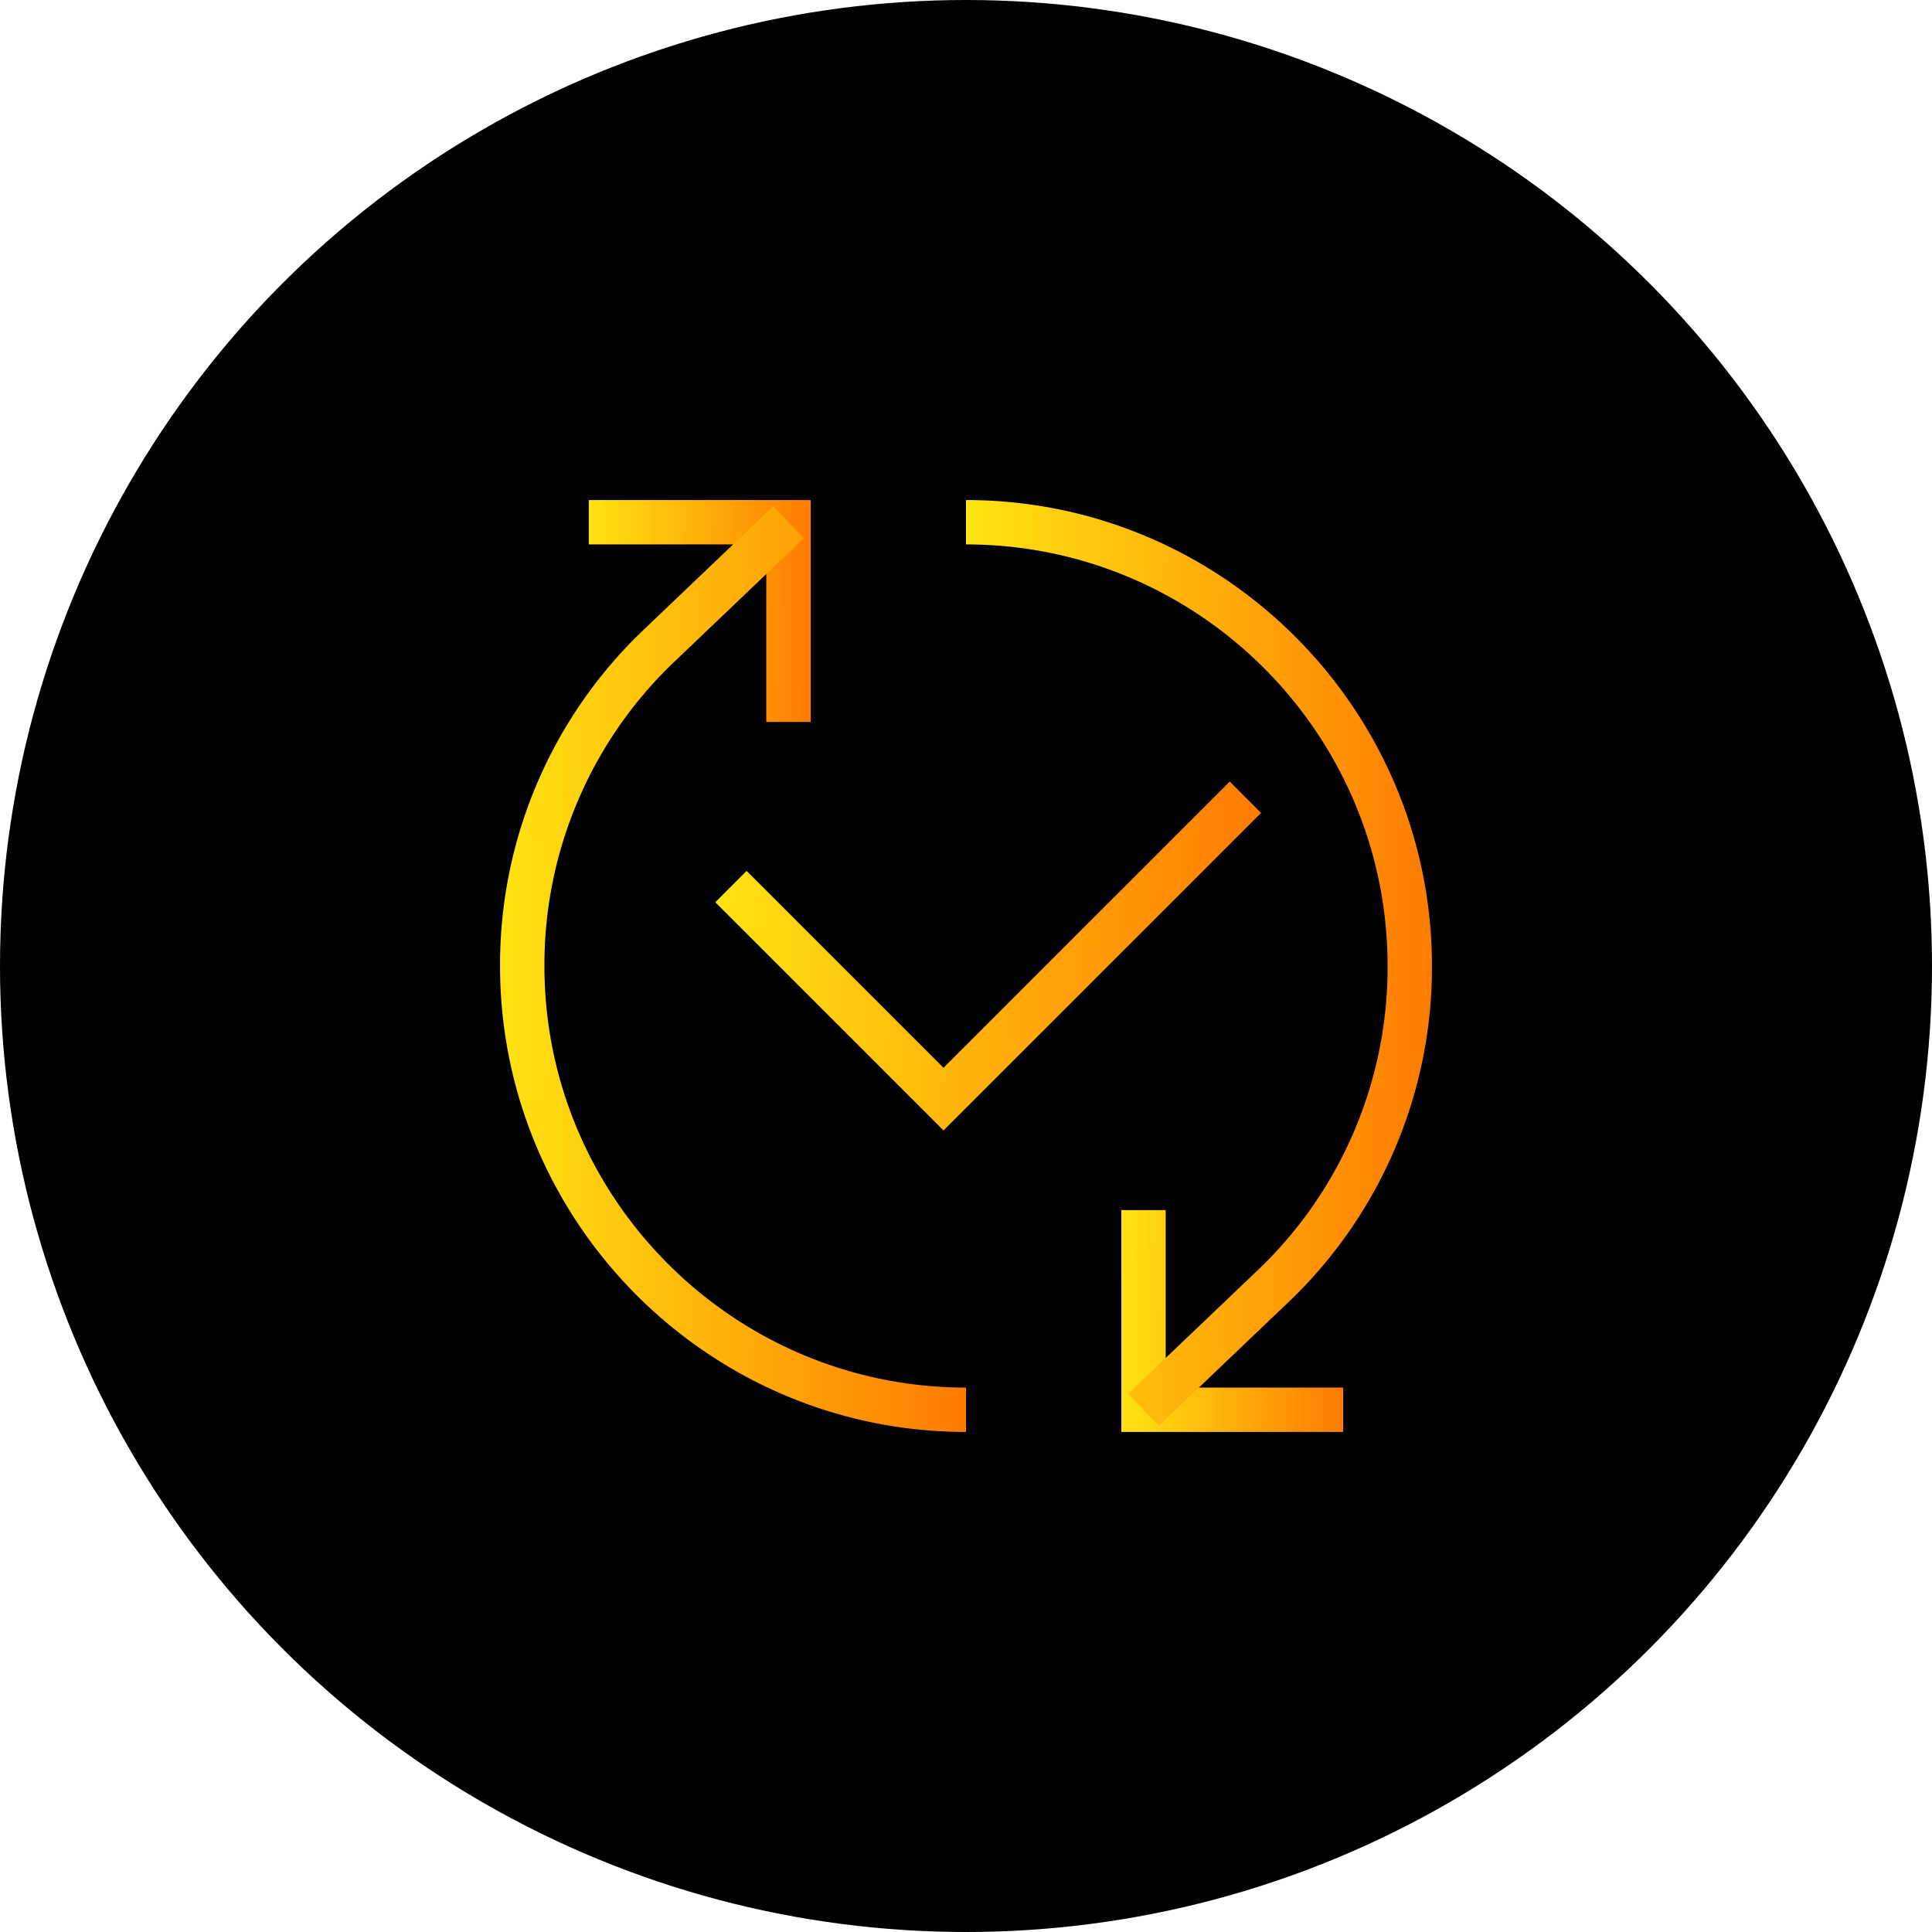 <svg xmlns="http://www.w3.org/2000/svg" width="170" height="170" fill="none">
  <circle cx="85" cy="85" r="85" fill="#000"/>
  <g clip-path="url(#a)">
    <path d="M71.333 63.524h-3.906V47.905H51.81V44h19.524v19.524Z" fill="url(#b)"/>
    <path d="M85 126c-22.598 0-41-18.401-41-41a40.681 40.681 0 0 1 12.447-29.407l11.592-11.056 2.684 2.831L59.156 58.4A36.8 36.8 0 0 0 47.906 85c0 20.451 16.643 37.095 37.094 37.095V126Z" fill="url(#c)"/>
    <path d="M118.192 126H98.668v-19.523h3.904v15.618h15.62V126Z" fill="url(#d)"/>
    <path d="m101.961 125.463-2.684-2.831 11.567-11.031A36.798 36.798 0 0 0 122.095 85c0-20.45-16.644-37.095-37.095-37.095V44c22.599 0 41 18.401 41 41a40.68 40.68 0 0 1-12.447 29.408l-11.592 11.055Z" fill="url(#e)"/>
    <path d="M83.022 99.472 62.937 79.388l2.758-2.758 17.327 17.327 25.186-25.185 2.758 2.757-27.944 27.943Z" fill="url(#f)"/>
  </g>
  <defs>
    <linearGradient id="b" x1="51.538" y1="47.525" x2="72.192" y2="47.804" gradientUnits="userSpaceOnUse">
      <stop stop-color="#FFE513"/>
      <stop offset="1" stop-color="#F70"/>
    </linearGradient>
    <linearGradient id="c" x1="43.432" y1="59.246" x2="86.811" y2="59.541" gradientUnits="userSpaceOnUse">
      <stop stop-color="#FFE513"/>
      <stop offset="1" stop-color="#F70"/>
    </linearGradient>
    <linearGradient id="d" x1="98.398" y1="110.002" x2="119.051" y2="110.281" gradientUnits="userSpaceOnUse">
      <stop stop-color="#FFE513"/>
      <stop offset="1" stop-color="#F70"/>
    </linearGradient>
    <linearGradient id="e" x1="84.432" y1="58.709" x2="127.811" y2="59.004" gradientUnits="userSpaceOnUse">
      <stop stop-color="#FFE513"/>
      <stop offset="1" stop-color="#F70"/>
    </linearGradient>
    <linearGradient id="f" x1="62.273" y1="74.315" x2="113.067" y2="75.389" gradientUnits="userSpaceOnUse">
      <stop stop-color="#FFE513"/>
      <stop offset="1" stop-color="#F70"/>
    </linearGradient>
    <clipPath id="a">
      <path fill="#fff" transform="translate(44 44)" d="M0 0h82v82H0z"/>
    </clipPath>
  </defs>
</svg>